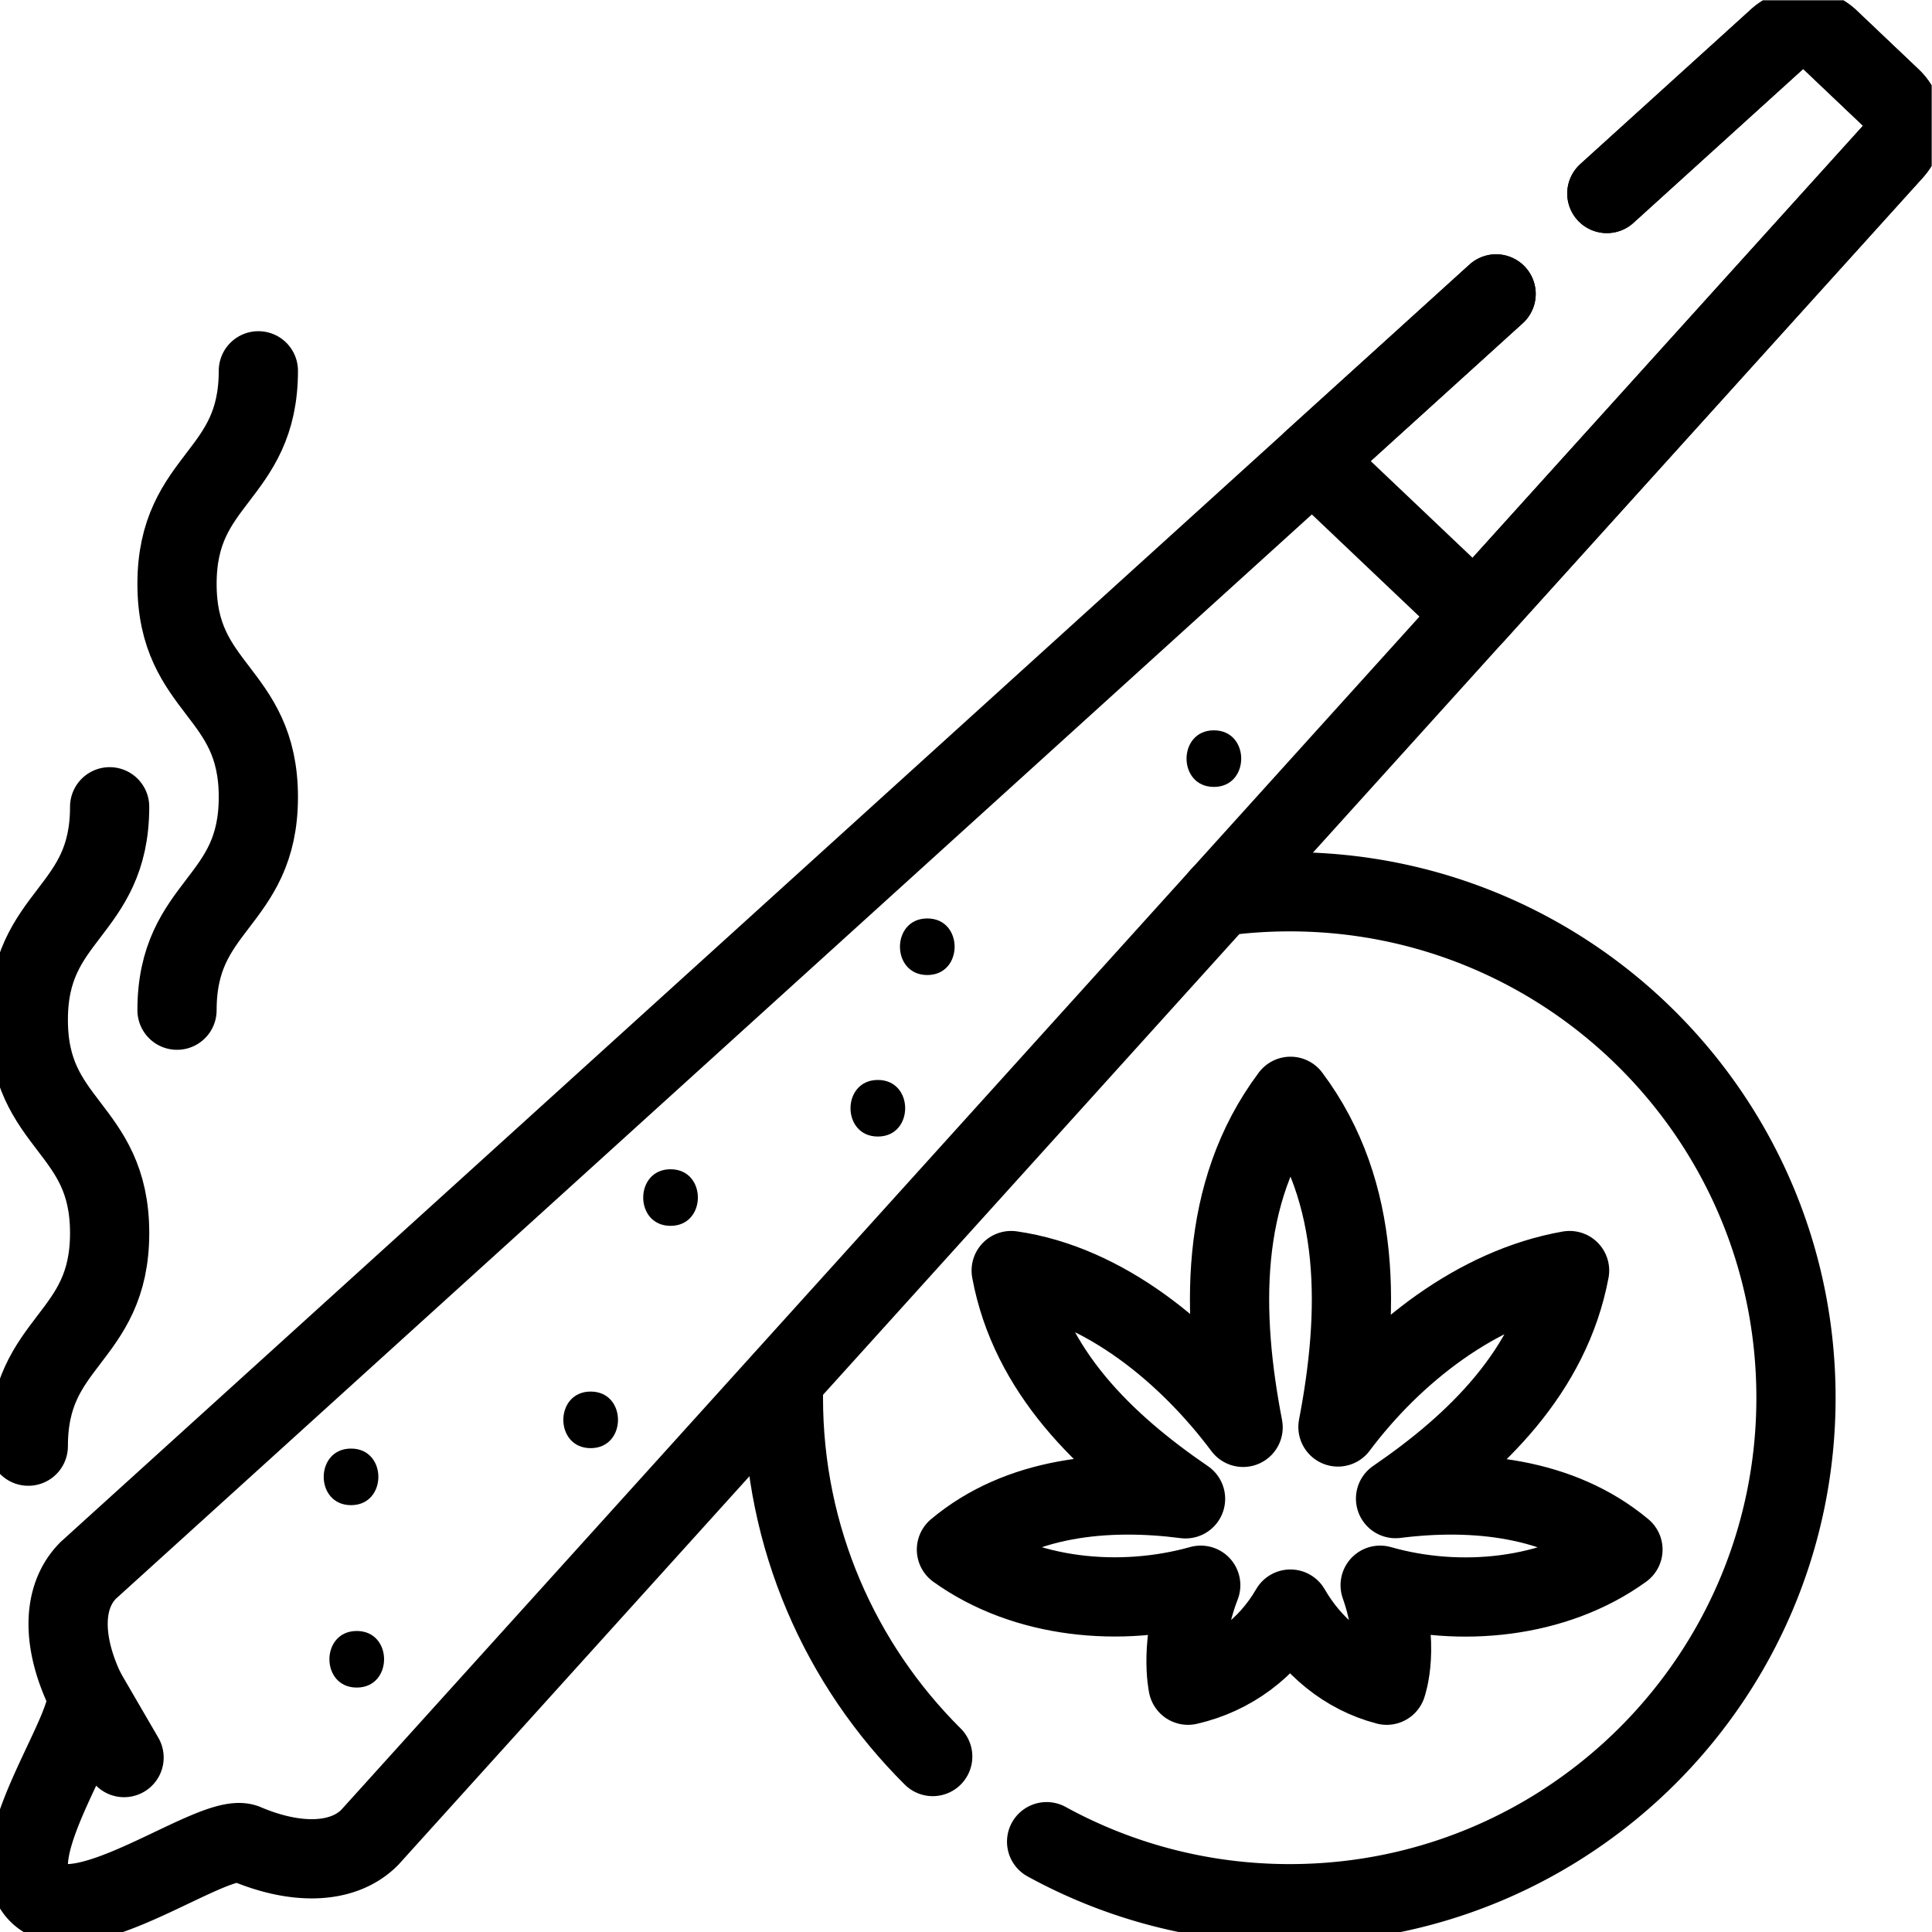 <?xml version="1.0" encoding="UTF-8" standalone="no"?> <svg xmlns="http://www.w3.org/2000/svg" xmlns:xlink="http://www.w3.org/1999/xlink" version="1.1" width="512" height="512" x="0" y="0" viewBox="0 0 682.667 682.667" style="enable-background:new 0 0 512 512" xml:space="preserve" class=""><g><defs stroke-width="21" style="stroke-width: 21;"><clipPath id="a" stroke-width="21" style="stroke-width: 21;"><path d="M0 512h512V0H0Z" fill="#000000" opacity="1" data-original="#000000" stroke-width="21" class="" style="stroke-width: 21;"></path></clipPath></defs><g clip-path="url(#a)" transform="matrix(1.333 0 0 -1.333 0 682.667)" stroke-width="21" style="stroke-width: 21;"><path d="M0 0c-24.448 24.292-39.582 57.936-39.582 95.111 0 1.61.028 3.213.084 4.808" style="stroke-width: 21; stroke-linecap: round; stroke-linejoin: round; stroke-miterlimit: 10; stroke-dasharray: none; stroke-opacity: 1;" transform="translate(247.244 46.51)" fill="none" stroke="#000000" stroke-width="21" stroke-linecap="round" stroke-linejoin="round" stroke-miterlimit="10" stroke-dasharray="none" stroke-opacity="" data-original="#000000" class=""></path><path d="M0 0a135.562 135.562 0 0 0 18.515 1.266c74.12 0 134.206-60.048 134.206-134.121 0-74.073-60.086-134.122-134.206-134.122-23.351 0-45.309 5.96-64.434 16.441" style="stroke-width: 21; stroke-linecap: round; stroke-linejoin: round; stroke-miterlimit: 10; stroke-dasharray: none; stroke-opacity: 1;" transform="translate(323.353 274.477)" fill="none" stroke="#000000" stroke-width="21" stroke-linecap="round" stroke-linejoin="round" stroke-miterlimit="10" stroke-dasharray="none" stroke-opacity="" data-original="#000000" class=""></path><path d="M0 0c-16.678 13.914-39.479 16.139-60.282 13.516 21.463 14.69 41.116 33.804 46.135 60.453-24.512-4.284-46.785-21.956-61.401-41.464 5.712 29.789 6.548 62.11-12.58 87.653-19.15-25.572-18.295-57.939-12.56-87.757-14.582 19.492-36.698 37.996-61.479 41.568 4.935-26.724 24.768-45.847 46.221-60.512-20.9 2.701-43.982.605-60.738-13.457 18.259-13.112 43.594-15.363 64.765-9.44-5.868-15.21-3.378-26.511-3.378-26.511 11.572 2.645 21.177 9.866 27.14 20.184 5.658-9.791 14.538-17.323 25.525-20.184 0 0 3.861 10.738-1.733 26.511C-43.386-15.435-18.051-13.076 0 0Z" style="stroke-width: 21; stroke-linecap: round; stroke-linejoin: round; stroke-miterlimit: 10; stroke-dasharray: none; stroke-opacity: 1;" transform="translate(430.209 101.365)" fill="none" stroke="#000000" stroke-width="21" stroke-linecap="round" stroke-linejoin="round" stroke-miterlimit="10" stroke-dasharray="none" stroke-opacity="" data-original="#000000" class=""></path><path d="m0 0-373.181-338.351c-7-7.011-6.998-18.989-.734-32.053 3.763-7.849-23.726-42.707-12.415-53.705 11.36-11.044 46.679 16.757 54.824 13.297 13.557-5.758 25.903-5.374 32.902 1.637L105.322 37.851a10.07 10.07 0 0 1-.538 14.054L88.352 67.511a10.085 10.085 0 0 1-13.717.158L29.359 26.62" style="stroke-width: 21; stroke-linecap: round; stroke-linejoin: round; stroke-miterlimit: 10; stroke-dasharray: none; stroke-opacity: 1;" transform="translate(396.58 434.218)" fill="none" stroke="#000000" stroke-width="21" stroke-linecap="round" stroke-linejoin="round" stroke-miterlimit="10" stroke-dasharray="none" stroke-opacity="" data-original="#000000" class=""></path><path d="m0 0-48.674-44.131 43.011-40.846L105.322 37.851a10.069 10.069 0 0 1-.538 14.054L88.352 67.511a10.085 10.085 0 0 1-13.717.158L29.36 26.62" style="stroke-width: 21; stroke-linecap: round; stroke-linejoin: round; stroke-miterlimit: 10; stroke-dasharray: none; stroke-opacity: 1;" transform="translate(396.58 434.218)" fill="none" stroke="#000000" stroke-width="21" stroke-linecap="round" stroke-linejoin="round" stroke-miterlimit="10" stroke-dasharray="none" stroke-opacity="" data-original="#000000" class=""></path><path d="m0 0 10.223-17.58" style="stroke-width: 21; stroke-linecap: round; stroke-linejoin: round; stroke-miterlimit: 10; stroke-dasharray: none; stroke-opacity: 1;" transform="translate(22.664 63.814)" fill="none" stroke="#000000" stroke-width="21" stroke-linecap="round" stroke-linejoin="round" stroke-miterlimit="10" stroke-dasharray="none" stroke-opacity="" data-original="#000000" class=""></path><path d="M0 0c9.651 0 9.667 15 0 15-9.652 0-9.668-15 0-15" style="fill-opacity: 1; fill-rule: nonzero; stroke: none; stroke-width: 21;" transform="translate(321.773 303.535)" fill="#000000" data-original="#000000" stroke-width="21" class=""></path><path d="M0 0c9.652 0 9.668 15 0 15-9.651 0-9.667-15 0-15" style="fill-opacity: 1; fill-rule: nonzero; stroke: none; stroke-width: 21;" transform="translate(245.803 253.67)" fill="#000000" data-original="#000000" stroke-width="21" class=""></path><path d="M0 0c9.652 0 9.668 15 0 15-9.652 0-9.668-15 0-15" style="fill-opacity: 1; fill-rule: nonzero; stroke: none; stroke-width: 21;" transform="translate(232.696 210.858)" fill="#000000" data-original="#000000" stroke-width="21" class=""></path><path d="M0 0c9.652 0 9.667 15 0 15-9.652 0-9.668-15 0-15" style="fill-opacity: 1; fill-rule: nonzero; stroke: none; stroke-width: 21;" transform="translate(177.747 187.185)" fill="#000000" data-original="#000000" stroke-width="21" class=""></path><path d="M0 0c9.652 0 9.668 15 0 15-9.652 0-9.668-15 0-15" style="fill-opacity: 1; fill-rule: nonzero; stroke: none; stroke-width: 21;" transform="translate(156.573 128.256)" fill="#000000" data-original="#000000" stroke-width="21" class=""></path><path d="M0 0c9.651 0 9.667 15 0 15-9.652 0-9.668-15 0-15" style="fill-opacity: 1; fill-rule: nonzero; stroke: none; stroke-width: 21;" transform="translate(93.054 113.146)" fill="#000000" data-original="#000000" stroke-width="21" class=""></path><path d="M0 0c9.652 0 9.667 15 0 15-9.652 0-9.668-15 0-15" style="fill-opacity: 1; fill-rule: nonzero; stroke: none; stroke-width: 21;" transform="translate(94.566 64.794)" fill="#000000" data-original="#000000" stroke-width="21" class=""></path><path d="M0 0c0-28.246-21.562-28.246-21.562-56.491 0-28.25 21.562-28.25 21.562-56.5 0-28.249-21.562-28.249-21.562-56.499" style="stroke-width: 21; stroke-linecap: round; stroke-linejoin: round; stroke-miterlimit: 10; stroke-dasharray: none; stroke-opacity: 1;" transform="translate(29.063 298.272)" fill="none" stroke="#000000" stroke-width="21" stroke-linecap="round" stroke-linejoin="round" stroke-miterlimit="10" stroke-dasharray="none" stroke-opacity="" data-original="#000000" class=""></path><path d="M0 0c0-28.246-21.562-28.246-21.562-56.492C-21.562-84.741 0-84.741 0-112.991c0-28.249-21.562-28.249-21.562-56.499" style="stroke-width: 21; stroke-linecap: round; stroke-linejoin: round; stroke-miterlimit: 10; stroke-dasharray: none; stroke-opacity: 1;" transform="translate(68.485 413.838)" fill="none" stroke="#000000" stroke-width="21" stroke-linecap="round" stroke-linejoin="round" stroke-miterlimit="10" stroke-dasharray="none" stroke-opacity="" data-original="#000000" class=""></path></g></g></svg> 